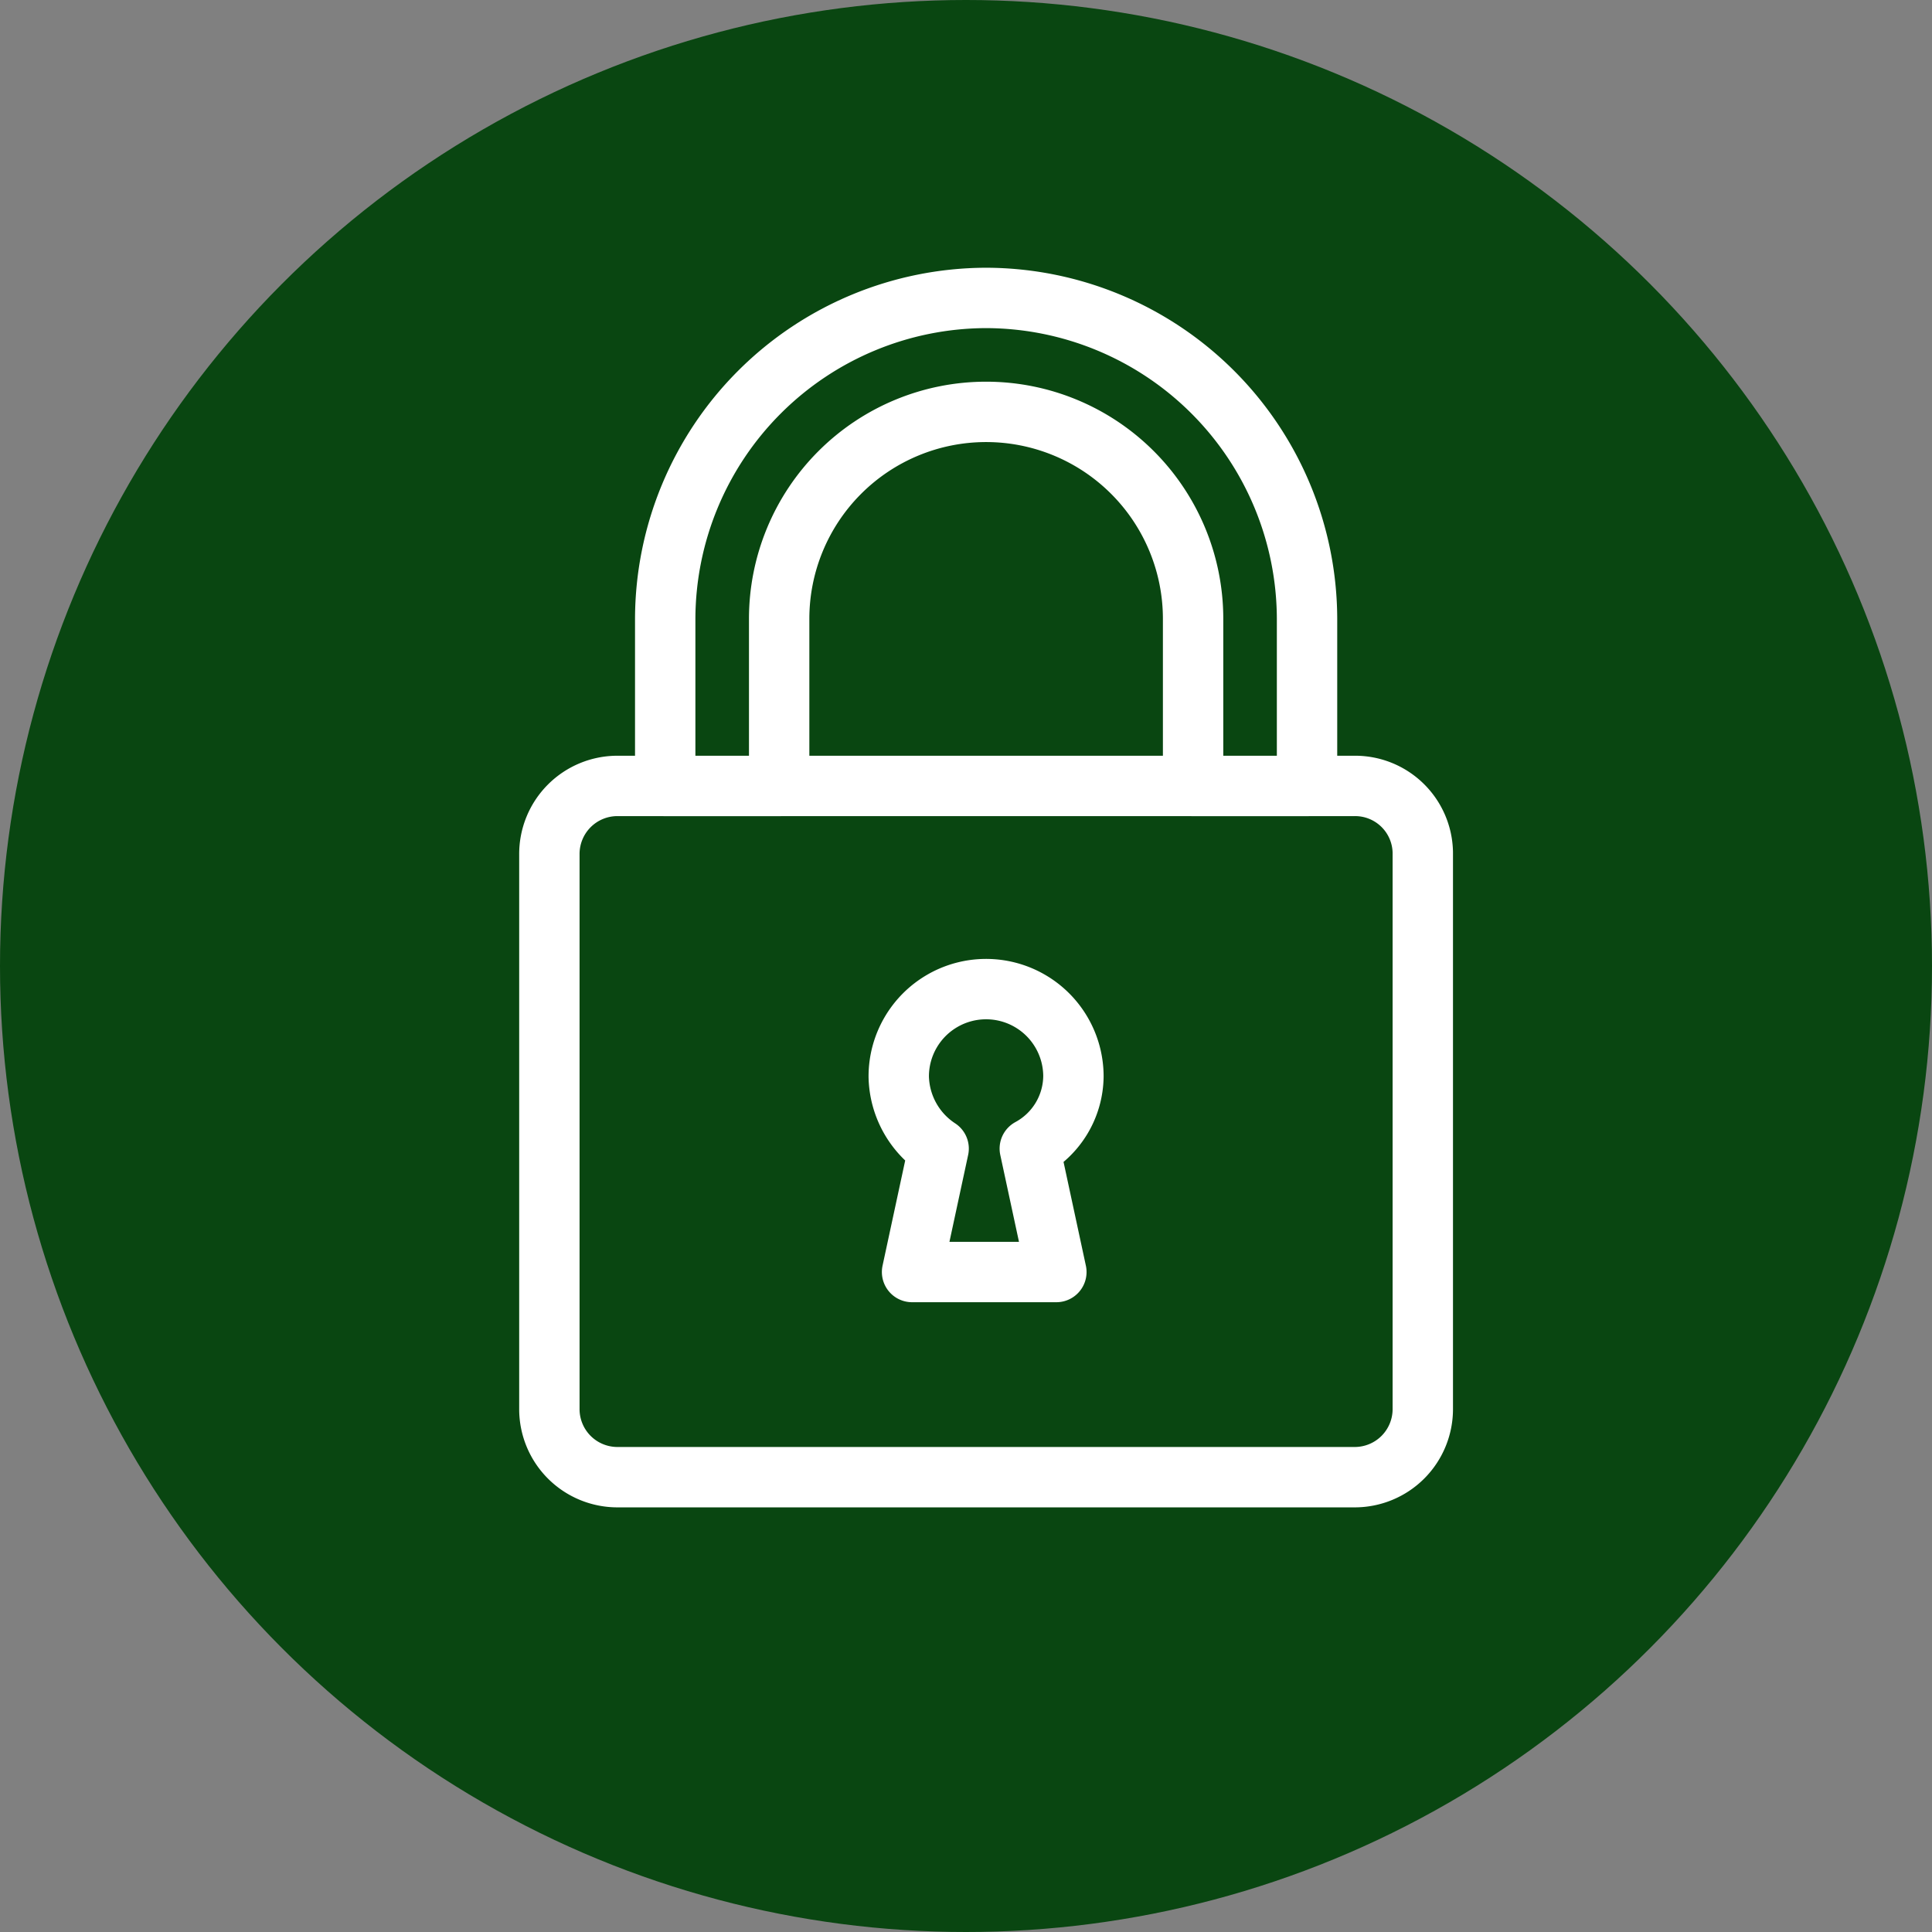 <?xml version="1.0" encoding="UTF-8"?> <svg xmlns="http://www.w3.org/2000/svg" width="48" height="48" viewBox="0 0 48 48"><rect x="0" y="0" width="48" height="48" fill="#808080" stroke="none"/><g id="Groupe_80" data-name="Groupe 80" transform="translate(-1287 -1497)"><circle id="Ellipse_9" data-name="Ellipse 9" cx="24" cy="24" r="24" transform="translate(1287 1497)" fill="#094611"></circle><g id="noun_Security_746405" transform="translate(1291.149 1502.902)"><g id="Groupe_61" data-name="Groupe 61" transform="translate(9.5 1.5)"><path id="Tracé_376" data-name="Tracé 376" d="M23.573,1.5A7.993,7.993,0,0,0,15.6,9.473v4.152h2.831V9.473a5.142,5.142,0,0,1,10.284,0v4.152h2.831V9.473A7.993,7.993,0,0,0,23.573,1.5Z" transform="translate(-12.722 -1.5)" fill="none" stroke="#fff" stroke-linecap="round" stroke-linejoin="round" stroke-miterlimit="10" stroke-width="1.5"></path><path id="Tracé_377" data-name="Tracé 377" d="M29.5,27.2H11.2a1.691,1.691,0,0,0-1.7,1.7V42.674a1.691,1.691,0,0,0,1.7,1.7H29.5a1.691,1.691,0,0,0,1.7-1.7V28.851A1.682,1.682,0,0,0,29.5,27.2Z" transform="translate(-9.5 -15.076)" fill="none" stroke="#fff" stroke-linecap="round" stroke-linejoin="round" stroke-miterlimit="10" stroke-width="1.5"></path><path id="Tracé_378" data-name="Tracé 378" d="M32.24,40.07a2.17,2.17,0,0,0-4.34,0,2.189,2.189,0,0,0,.991,1.793l-.66,3.066h3.585l-.66-3.066A2.067,2.067,0,0,0,32.24,40.07Z" transform="translate(-19.22 -20.728)" fill="none" stroke="#fff" stroke-linecap="round" stroke-linejoin="round" stroke-miterlimit="10" stroke-width="1.5"></path></g></g></g></svg> 